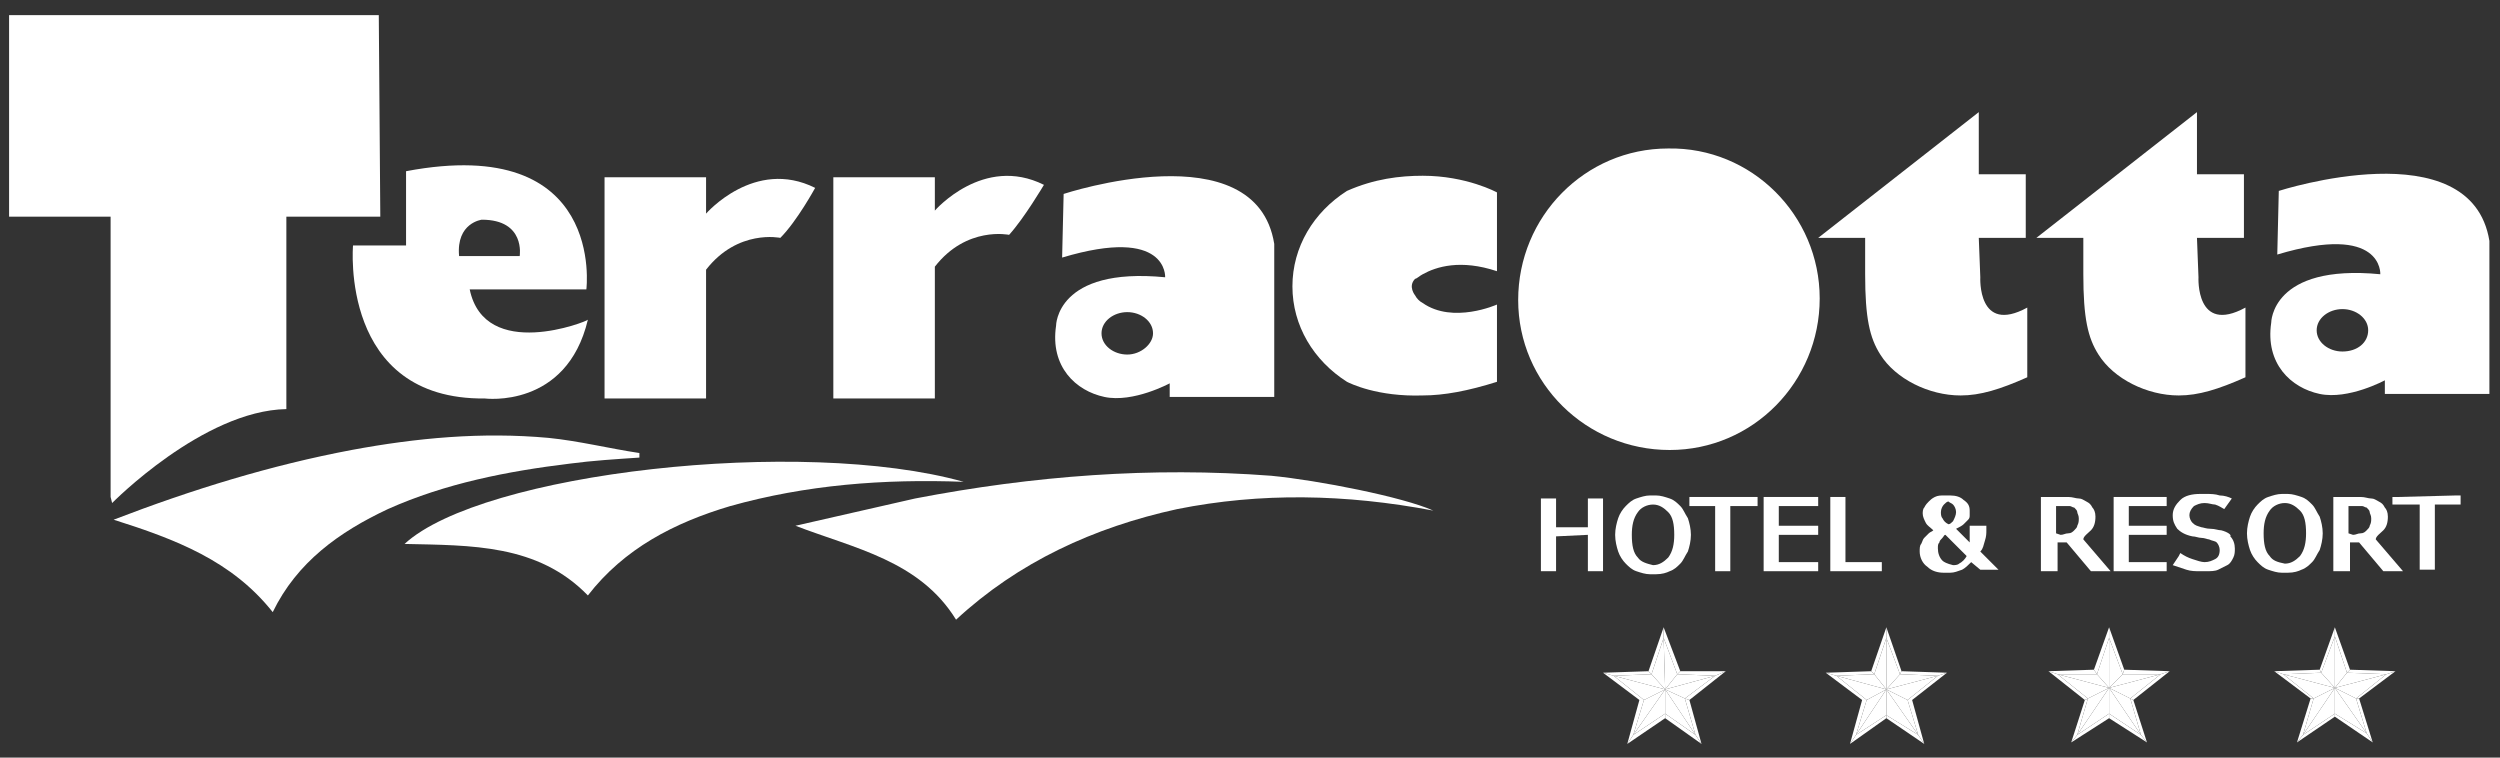 <?xml version="1.0" encoding="utf-8"?>
<!-- Generator: Adobe Illustrator 24.0.0, SVG Export Plug-In . SVG Version: 6.00 Build 0)  -->
<svg version="1.1" id="Layer_1" xmlns="http://www.w3.org/2000/svg" xmlns:xlink="http://www.w3.org/1999/xlink" x="0px" y="0px"
	 viewBox="0 0 165 50" style="enable-background:new 0 0 165 50;" xml:space="preserve">
<rect x="0" y="0" width="165" height="50" fill="#333333" stroke="none"/>
<style type="text/css">
	.st0{fill:#FFFFFF;}
	.st1{fill-rule:evenodd;clip-rule:evenodd;fill:#FFFFFF;}
</style>
<g>
	<path class="st0" d="M7.4,33.2c0,0,6-6.1,11.5-6.2l0-12.7l6.2,0L25,1L0.6,1l0,13.3l6.7,0l0,18.5L7.4,33.2z"/>
	<path class="st0" d="M51.5,15.7c0,0-2.8-0.6-4.9,2.1l0,8.5l-6.7,0l0-14.6l6.7,0l0,2.4c0,0,3.2-3.7,7.2-1.7
		C53.8,12.4,52.6,14.6,51.5,15.7z"/>
	<path class="st0" d="M66.6,15.5c0,0-2.8-0.6-4.9,2.1l0,8.7l-6.7,0l0-14.6l6.7,0l0,2.2c0,0,3.2-3.7,7.2-1.7
		C68.9,12.2,67.6,14.4,66.6,15.5z"/>
	<path class="st0" d="M70.2,12.8L70.1,17c7-2.1,6.8,1.3,6.8,1.3c-7.2-0.7-7.2,3.2-7.2,3.2c-0.4,2.7,1.3,4.3,3.2,4.7
		c1.9,0.4,4.3-0.9,4.3-0.9l0,0.9l6.9,0l0-10.1C82.9,8.6,70.2,12.8,70.2,12.8z M74.4,23.4c-0.9,0-1.7-0.6-1.7-1.4
		c0-0.8,0.8-1.4,1.7-1.4c0.9,0,1.7,0.6,1.7,1.4C76.1,22.7,75.3,23.4,74.4,23.4z"/>
	<path class="st0" d="M150.4,12.6l-0.1,4.2c7-2.1,6.8,1.3,6.8,1.3c-7.2-0.7-7.2,3.2-7.2,3.2c-0.4,2.7,1.3,4.3,3.2,4.7
		c1.9,0.4,4.3-0.9,4.3-0.9l0,0.9l6.9,0l0-10.1C163.1,8.5,150.4,12.6,150.4,12.6z M154.6,23.2c-0.9,0-1.7-0.6-1.7-1.4
		c0-0.8,0.8-1.4,1.7-1.4c0.9,0,1.7,0.6,1.7,1.4C156.3,22.6,155.6,23.2,154.6,23.2z"/>
	<path class="st0" d="M99.6,29.5"/>
	<path class="st0" d="M93.9,18.1c0.9-0.5,2.5-1,4.9-0.2l0-5.2c0,0-2-1.1-4.9-1.1c-1.5,0-3.2,0.2-5,1c-2.2,1.4-3.6,3.7-3.6,6.3
		c0,2.6,1.4,4.9,3.6,6.3c0,0,0,0,0,0c0.2,0.1,2,1,5,0.9c1.4,0,3-0.3,4.9-0.9l0-5.1c0,0-2.9,1.3-4.9-0.1c-0.2-0.1-0.4-0.3-0.5-0.5
		c0,0-0.5-0.6,0-1.1C93.5,18.4,93.7,18.2,93.9,18.1z"/>
	<path class="st0" d="M120.1,19.7c0,5.5-4.4,10-9.9,10c-5.5,0-10-4.4-10-9.9c0-5.5,4.4-10,9.9-10C115.6,9.7,120.1,14.2,120.1,19.7z"
		/>
	<path class="st1" d="M7.5,34.3c5.2-2,10.4-3.6,15.7-4.6c4.3-0.8,8.6-1.2,13-0.8c2,0.2,4,0.7,6,1c0,0.1,0,0.2,0,0.3
		c-1.5,0.1-3.1,0.2-4.6,0.4c-4.1,0.5-8.2,1.3-12,3c-3.2,1.5-6,3.5-7.6,6.8C15.3,37,11.6,35.6,7.5,34.3z"/>
	<path class="st1" d="M94.6,33.7c-5.8-1.1-11.4-1.2-16.9-0.1c-5.5,1.2-10.5,3.5-14.6,7.3c-2.4-3.9-6.7-4.7-10.6-6.2
		c2.6-0.6,5.3-1.2,7.9-1.8c7.8-1.5,15.6-2.1,23.5-1.5C87,31.7,92.6,32.8,94.6,33.7z"/>
	<path class="st1" d="M63.6,31.8c-5.3-0.2-10.4,0.2-15.4,1.6c-3.7,1.1-7,2.8-9.4,5.9c-3.3-3.4-7.7-3.3-12.1-3.4
		C31.8,31.2,52.9,28.8,63.6,31.8z"/>
	<g>
		<polygon class="st0" points="105.2,32.9 104.8,32.9 104.8,34.8 102.7,34.8 102.7,32.9 102.4,32.9 102.1,32.9 101.7,32.9 
			101.7,37.7 102.1,37.7 102.4,37.7 102.7,37.7 102.7,35.4 104.8,35.3 104.8,37.7 105.2,37.7 105.5,37.7 105.8,37.7 105.8,32.9 
			105.4,32.9 		"/>
		<path class="st0" d="M110.9,33.4c-0.2-0.2-0.4-0.4-0.7-0.5c-0.3-0.1-0.6-0.2-0.9-0.2c-0.1,0-0.1,0-0.2,0c-0.1,0-0.1,0-0.2,0
			c-0.3,0-0.6,0.1-0.9,0.2c-0.3,0.1-0.5,0.3-0.7,0.5c-0.2,0.2-0.4,0.5-0.5,0.8c-0.1,0.3-0.2,0.7-0.2,1.1c0,0.4,0.1,0.8,0.2,1.1
			c0.1,0.3,0.3,0.6,0.5,0.8c0.2,0.2,0.4,0.4,0.7,0.5c0.3,0.1,0.6,0.2,0.9,0.2c0.1,0,0.1,0,0.2,0c0.1,0,0.1,0,0.2,0
			c0.4,0,0.7-0.1,0.9-0.2c0.3-0.1,0.5-0.3,0.7-0.5c0.2-0.2,0.3-0.5,0.5-0.8c0.1-0.3,0.2-0.7,0.2-1.1c0-0.4-0.1-0.8-0.2-1.1
			C111.2,33.9,111.1,33.6,110.9,33.4z M108.1,36.8c-0.3-0.3-0.4-0.8-0.4-1.5c0-0.6,0.1-1.1,0.4-1.5c0.2-0.3,0.6-0.5,1-0.5
			c0.4,0,0.7,0.2,1,0.5c0.3,0.3,0.4,0.8,0.4,1.5c0,0.6-0.1,1.1-0.4,1.5c-0.3,0.3-0.6,0.5-1,0.5C108.7,37.2,108.3,37.1,108.1,36.8z"
			/>
		<polygon class="st0" points="111.8,32.8 111.5,32.8 111.5,33.4 111.8,33.4 113.2,33.4 113.2,37.7 113.6,37.7 113.9,37.7 
			114.2,37.7 114.2,33.4 115.6,33.4 116,33.4 116,32.8 115.6,32.8 		"/>
		<polygon class="st0" points="116.8,32.8 116.4,32.8 116.4,37.7 116.8,37.7 119.6,37.7 120,37.7 120,37.1 119.6,37.1 117.4,37.1 
			117.4,35.3 119.6,35.3 120,35.3 120,34.7 119.6,34.7 117.4,34.7 117.4,33.4 119.6,33.4 120,33.4 120,32.8 119.6,32.8 		"/>
		<polygon class="st0" points="121.8,37.1 121.8,32.8 121.4,32.8 121.2,32.8 120.8,32.8 120.8,37.7 121.2,37.7 123.9,37.7 
			124.2,37.7 124.2,37.1 123.9,37.1 		"/>
		<path class="st0" d="M131,35.7c0.1-0.3,0.1-0.5,0.1-0.7l0-0.3l-0.4,0l-0.3,0l-0.4,0c0,0.1,0,0.2,0,0.4c0,0.2,0,0.3,0,0.4
			c0,0.1,0,0.2,0,0.3c0,0,0,0,0,0l-0.9-0.9c0.2-0.1,0.4-0.2,0.5-0.3c0.1-0.1,0.2-0.2,0.3-0.3c0.1-0.1,0.1-0.2,0.1-0.3
			c0-0.1,0-0.2,0-0.3c0-0.3-0.1-0.5-0.4-0.7c-0.2-0.2-0.5-0.3-0.9-0.3c-0.1,0-0.1,0-0.2,0c-0.1,0-0.1,0-0.2,0c-0.2,0-0.4,0-0.6,0.1
			c-0.2,0.1-0.3,0.2-0.4,0.3c-0.1,0.1-0.2,0.2-0.3,0.4c-0.1,0.1-0.1,0.3-0.1,0.4c0,0.2,0.1,0.4,0.2,0.6c0.1,0.2,0.3,0.3,0.5,0.5
			c-0.1,0.1-0.2,0.1-0.3,0.2c-0.1,0.1-0.2,0.2-0.3,0.3c-0.1,0.1-0.1,0.2-0.2,0.4c-0.1,0.1-0.1,0.3-0.1,0.5c0,0.4,0.2,0.8,0.5,1
			c0.3,0.3,0.7,0.4,1.1,0.4c0.1,0,0.1,0,0.2,0c0.1,0,0.1,0,0.2,0c0.3,0,0.5-0.1,0.8-0.2c0.2-0.1,0.4-0.3,0.6-0.5l0.6,0.5l0.4,0
			l0.4,0l0.4,0l-1.2-1.2C130.9,36.2,130.9,36,131,35.7z M128.9,33.3c0.1,0.1,0.2,0.3,0.2,0.5c0,0.2-0.1,0.4-0.2,0.6
			c-0.1,0.1-0.2,0.2-0.3,0.2c-0.2-0.1-0.3-0.2-0.4-0.4c-0.1-0.1-0.1-0.3-0.1-0.4c0-0.2,0.1-0.4,0.2-0.5c0.1-0.1,0.2-0.2,0.3-0.2
			C128.7,33.2,128.8,33.2,128.9,33.3z M128.2,37c-0.2-0.2-0.3-0.5-0.3-0.8c0-0.2,0-0.3,0.1-0.4c0-0.1,0.1-0.2,0.2-0.3
			c0.1-0.1,0.1-0.2,0.2-0.2l1.4,1.4c-0.1,0.2-0.3,0.4-0.5,0.5c-0.1,0.1-0.3,0.1-0.4,0.1C128.5,37.2,128.3,37.1,128.2,37z"/>
		<path class="st0" d="M138,35c0.2-0.2,0.3-0.5,0.3-0.9c0-0.3-0.1-0.5-0.2-0.6c-0.1-0.2-0.2-0.3-0.4-0.4c-0.2-0.1-0.3-0.2-0.5-0.2
			c-0.2,0-0.4-0.1-0.7-0.1l-0.4,0l-1,0l-0.4,0l0,4.9l0.4,0l0.3,0l0.4,0l0-1.9l0.6,0l1.6,1.9l0.4,0l0.5,0l0.4,0l-1.8-2.1
			C137.5,35.4,137.8,35.2,138,35z M135.7,35.2l0-1.8l0.4,0c0.2,0,0.3,0,0.5,0c0.1,0,0.2,0.1,0.3,0.1c0.1,0.1,0.2,0.2,0.2,0.3
			c0,0.1,0.1,0.2,0.1,0.4c0,0.2,0,0.3-0.1,0.5c0,0.1-0.1,0.2-0.2,0.3c-0.1,0.1-0.2,0.2-0.4,0.2c-0.2,0-0.3,0.1-0.5,0.1L135.7,35.2z"
			/>
		<polygon class="st0" points="139.8,32.8 139.5,32.8 139.5,37.7 139.8,37.7 142.7,37.7 143,37.7 143,37.1 142.7,37.1 140.5,37.1 
			140.5,35.3 142.7,35.3 143,35.3 143,34.7 142.7,34.7 140.5,34.7 140.5,33.4 142.7,33.4 143,33.4 143,32.8 142.7,32.8 		"/>
		<path class="st0" d="M146.6,35c-0.2,0-0.4-0.1-0.7-0.1c-0.3,0-0.5-0.1-0.6-0.1c-0.3-0.1-0.4-0.1-0.6-0.3c-0.1-0.1-0.2-0.3-0.2-0.5
			c0-0.2,0.1-0.4,0.3-0.6c0.2-0.1,0.4-0.2,0.7-0.2c0.3,0,0.5,0.1,0.7,0.1c0.3,0.1,0.4,0.2,0.6,0.3l0,0l0.1-0.1c-0.1,0.1,0,0-0.1,0.1
			l0,0l0.5-0.7c-0.2-0.1-0.5-0.2-0.8-0.2c-0.3-0.1-0.6-0.1-0.9-0.1c-0.1,0-0.1,0-0.2,0c-0.1,0-0.1,0-0.2,0c-0.5,0-1,0.1-1.3,0.4
			c-0.3,0.3-0.5,0.6-0.5,1c0,0.4,0.1,0.6,0.3,0.9c0.2,0.2,0.5,0.4,1,0.5c0.2,0,0.4,0.1,0.6,0.1c0.2,0,0.4,0.1,0.5,0.1
			c0.2,0.1,0.4,0.1,0.5,0.2c0.1,0.1,0.2,0.3,0.2,0.5c0,0.3-0.1,0.5-0.3,0.6c-0.2,0.1-0.4,0.2-0.7,0.2c-0.2,0-0.5-0.1-0.8-0.2
			c-0.3-0.1-0.5-0.2-0.8-0.4l0,0l-0.1,0.2c0,0,0.1,0.1,0,0l0,0l-0.4,0.6c0.3,0.1,0.6,0.2,0.9,0.3c0.3,0.1,0.6,0.1,0.9,0.1
			c0.1,0,0.1,0,0.2,0c0.1,0,0.1,0,0.2,0c0.3,0,0.6,0,0.8-0.1c0.2-0.1,0.4-0.2,0.6-0.3c0.2-0.1,0.3-0.3,0.4-0.5
			c0.1-0.2,0.1-0.4,0.1-0.6c0-0.3-0.1-0.6-0.3-0.8C147.3,35.3,147,35.1,146.6,35z"/>
		<path class="st0" d="M152.6,33.3c-0.2-0.2-0.4-0.4-0.7-0.5c-0.3-0.1-0.6-0.2-0.9-0.2c-0.1,0-0.1,0-0.2,0c-0.1,0-0.1,0-0.2,0
			c-0.3,0-0.6,0.1-0.9,0.2c-0.3,0.1-0.5,0.3-0.7,0.5c-0.2,0.2-0.4,0.5-0.5,0.8c-0.1,0.3-0.2,0.7-0.2,1.1c0,0.4,0.1,0.8,0.2,1.1
			c0.1,0.3,0.3,0.6,0.5,0.8c0.2,0.2,0.4,0.4,0.7,0.5c0.3,0.1,0.6,0.2,0.9,0.2c0.1,0,0.1,0,0.2,0c0.1,0,0.1,0,0.2,0
			c0.4,0,0.7-0.1,0.9-0.2c0.3-0.1,0.5-0.3,0.7-0.5c0.2-0.2,0.3-0.5,0.5-0.8c0.1-0.3,0.2-0.7,0.2-1.1c0-0.4-0.1-0.8-0.2-1.1
			C152.9,33.8,152.8,33.5,152.6,33.3z M149.8,36.7c-0.3-0.3-0.4-0.8-0.4-1.5c0-0.6,0.1-1.1,0.4-1.5c0.2-0.3,0.6-0.5,1-0.5
			c0.4,0,0.7,0.2,1,0.5c0.3,0.3,0.4,0.8,0.4,1.5c0,0.6-0.1,1.1-0.4,1.5c-0.3,0.3-0.6,0.5-1,0.5C150.3,37.1,150,37,149.8,36.7z"/>
		<path class="st0" d="M157.3,35c0.2-0.2,0.3-0.5,0.3-0.9c0-0.3-0.1-0.5-0.2-0.6c-0.1-0.2-0.2-0.3-0.4-0.4c-0.2-0.1-0.3-0.2-0.5-0.2
			c-0.2,0-0.4-0.1-0.7-0.1l-0.4,0l-1,0l-0.4,0l0,4.9l0.4,0l0.3,0l0.4,0l0-1.9l0.6,0l1.6,1.9l0.4,0l0.5,0l0.4,0l-1.8-2.1
			C156.8,35.4,157.1,35.2,157.3,35z M155,35.2l0-1.8l0.4,0c0.2,0,0.3,0,0.5,0c0.1,0,0.2,0.1,0.3,0.1c0.1,0.1,0.2,0.2,0.2,0.3
			c0,0.1,0.1,0.2,0.1,0.4c0,0.2,0,0.3-0.1,0.5c0,0.1-0.1,0.2-0.2,0.3c-0.1,0.1-0.2,0.2-0.4,0.2s-0.3,0.1-0.5,0.1L155,35.2z"/>
		<polygon class="st0" points="162.1,32.7 158.3,32.8 157.9,32.8 157.9,33.3 158.3,33.3 159.7,33.3 159.7,37.6 160,37.6 160.3,37.6 
			160.7,37.6 160.7,33.3 162.1,33.3 162.4,33.3 162.4,32.7 		"/>
	</g>
	<path class="st0" d="M31,19.1l7.7,0c0,0,1.3-10.3-11.9-7.8l0,4.9l-3.5,0c0,0-0.9,10.2,8.7,10.1c0,0,5.4,0.7,6.8-5.2
		C38.8,21.2,32,23.9,31,19.1z M31.8,14.5c2.9,0,2.5,2.4,2.5,2.4l-4,0C30.1,14.7,31.8,14.5,31.8,14.5z"/>
	<g>
		<path class="st0" d="M130.7,18.3c0,0-0.2,3.8,3.1,2l0,4.6c-1.8,0.8-3.1,1.2-4.4,1.2c-2.1,0-4.3-1.1-5.3-2.7c-0.7-1.1-1-2.4-1-5.3
			l0-2.4l-3.1,0l10.6-8.3l0,4.1l3.1,0l0,4.2l-3.1,0"/>
	</g>
	<g>
		<path class="st0" d="M145.1,18.3c0,0-0.2,3.8,3.1,2l0,4.6c-1.8,0.8-3.1,1.2-4.4,1.2c-2.1,0-4.3-1.1-5.3-2.7c-0.7-1.1-1-2.4-1-5.3
			l0-2.4l-3.1,0l10.6-8.3l0,4.1l3.1,0l0,4.2l-3.1,0"/>
	</g>
	<g>
		<g>
			<polygon class="st0" points="109.8,42.1 109.9,45.5 109,44.5 			"/>
			<polygon class="st0" points="109.9,45.5 109,44.5 106.5,44.6 			"/>
			<polygon class="st0" points="108.5,46.2 109.9,45.5 106.5,44.6 			"/>
			<polygon class="st0" points="107.8,48.5 108.5,46.2 109.9,45.5 			"/>
			<polygon class="st0" points="109.9,47.1 109.9,45.5 107.8,48.5 			"/>
			<polygon class="st0" points="111.9,48.5 109.9,47.1 109.9,45.5 			"/>
			<polygon class="st0" points="109.9,45.5 111.9,48.5 111.2,46.1 			"/>
			<polygon class="st0" points="113.2,44.6 111.2,46.1 109.9,45.5 			"/>
			<polygon class="st0" points="110.7,44.5 109.9,45.5 113.2,44.6 			"/>
			<polygon class="st0" points="109.8,42.1 110.7,44.5 109.9,45.5 			"/>
			<polygon class="st0" points="110.9,44.3 109.8,41.4 109.8,42.1 110.7,44.5 			"/>
			<polygon class="st0" points="113.9,44.3 110.9,44.3 110.7,44.5 113.2,44.6 			"/>
			<polygon class="st0" points="111.5,46.2 113.9,44.3 113.2,44.6 111.2,46.1 			"/>
			<polygon class="st0" points="112.3,49.1 111.9,48.5 111.2,46.1 111.5,46.2 			"/>
			<polygon class="st0" points="109.9,47.4 109.9,47.1 111.9,48.5 112.3,49.1 			"/>
			<polygon class="st0" points="107.4,49.1 107.8,48.5 109.9,47.1 109.9,47.4 			"/>
			<polygon class="st0" points="108.2,46.2 108.5,46.2 107.8,48.5 107.4,49.1 			"/>
			<polygon class="st0" points="105.8,44.4 106.5,44.6 108.5,46.2 108.2,46.2 			"/>
			<polygon class="st0" points="108.8,44.3 105.8,44.4 106.5,44.6 109,44.5 			"/>
			<polygon class="st0" points="109.8,42.1 109,44.5 108.8,44.3 109.8,41.4 			"/>
		</g>
	</g>
	<g>
		<g>
			<polygon class="st0" points="124.5,42.1 124.5,45.5 123.7,44.5 			"/>
			<polygon class="st0" points="124.5,45.5 123.7,44.5 121.2,44.6 			"/>
			<polygon class="st0" points="123.2,46.2 124.5,45.5 121.2,44.6 			"/>
			<polygon class="st0" points="122.5,48.5 123.2,46.2 124.5,45.5 			"/>
			<polygon class="st0" points="124.5,47.2 124.5,45.5 122.5,48.5 			"/>
			<polygon class="st0" points="126.6,48.5 124.5,47.2 124.5,45.5 			"/>
			<polygon class="st0" points="124.5,45.5 126.6,48.5 125.9,46.2 			"/>
			<polygon class="st0" points="127.9,44.6 125.9,46.2 124.5,45.5 			"/>
			<polygon class="st0" points="125.4,44.5 124.5,45.5 127.9,44.6 			"/>
			<polygon class="st0" points="124.5,42.1 125.4,44.5 124.5,45.5 			"/>
			<polygon class="st0" points="125.5,44.3 124.5,41.4 124.5,42.1 125.4,44.5 			"/>
			<polygon class="st0" points="128.5,44.4 125.5,44.3 125.4,44.5 127.9,44.6 			"/>
			<polygon class="st0" points="126.2,46.2 128.5,44.4 127.9,44.6 125.9,46.2 			"/>
			<polygon class="st0" points="127,49.1 126.6,48.5 125.9,46.2 126.2,46.2 			"/>
			<polygon class="st0" points="124.5,47.4 124.5,47.2 126.6,48.5 127,49.1 			"/>
			<polygon class="st0" points="122.1,49.1 122.5,48.5 124.5,47.2 124.5,47.4 			"/>
			<polygon class="st0" points="122.9,46.2 123.2,46.2 122.5,48.5 122.1,49.1 			"/>
			<polygon class="st0" points="120.5,44.4 121.2,44.6 123.2,46.2 122.9,46.2 			"/>
			<polygon class="st0" points="123.5,44.3 120.5,44.4 121.2,44.6 123.7,44.5 			"/>
			<polygon class="st0" points="124.5,42.1 123.7,44.5 123.5,44.3 124.5,41.4 			"/>
		</g>
	</g>
	<g>
		<g>
			<polygon class="st0" points="139.2,42.1 139.2,45.4 138.4,44.5 			"/>
			<polygon class="st0" points="139.2,45.4 138.4,44.5 135.8,44.5 			"/>
			<polygon class="st0" points="137.8,46.1 139.2,45.4 135.8,44.5 			"/>
			<polygon class="st0" points="137.1,48.5 137.8,46.1 139.2,45.4 			"/>
			<polygon class="st0" points="139.2,47.1 139.2,45.4 137.1,48.5 			"/>
			<polygon class="st0" points="141.3,48.5 139.2,47.1 139.2,45.4 			"/>
			<polygon class="st0" points="139.2,45.4 141.3,48.5 140.6,46.1 			"/>
			<polygon class="st0" points="142.6,44.5 140.6,46.1 139.2,45.4 			"/>
			<polygon class="st0" points="140.1,44.5 139.2,45.4 142.6,44.5 			"/>
			<polygon class="st0" points="139.2,42.1 140.1,44.5 139.2,45.4 			"/>
			<polygon class="st0" points="140.2,44.2 139.2,41.4 139.2,42.1 140.1,44.5 			"/>
			<polygon class="st0" points="143.2,44.3 140.2,44.2 140.1,44.5 142.6,44.5 			"/>
			<polygon class="st0" points="140.8,46.2 143.2,44.3 142.6,44.5 140.6,46.1 			"/>
			<polygon class="st0" points="141.7,49 141.3,48.5 140.6,46.1 140.8,46.2 			"/>
			<polygon class="st0" points="139.2,47.4 139.2,47.1 141.3,48.5 141.7,49 			"/>
			<polygon class="st0" points="136.7,49 137.1,48.5 139.2,47.1 139.2,47.4 			"/>
			<polygon class="st0" points="137.6,46.2 137.8,46.1 137.1,48.5 136.7,49 			"/>
			<polygon class="st0" points="135.2,44.3 135.8,44.5 137.8,46.1 137.6,46.2 			"/>
			<polygon class="st0" points="138.2,44.2 135.2,44.3 135.8,44.5 138.4,44.5 			"/>
			<polygon class="st0" points="139.2,42.1 138.4,44.5 138.2,44.2 139.2,41.4 			"/>
		</g>
	</g>
	<g>
		<g>
			<polygon class="st0" points="154.1,42 154.1,45.4 153.2,44.4 			"/>
			<polygon class="st0" points="154.1,45.4 153.2,44.4 150.7,44.5 			"/>
			<polygon class="st0" points="152.7,46.1 154.1,45.4 150.7,44.5 			"/>
			<polygon class="st0" points="152,48.5 152.7,46.1 154.1,45.4 			"/>
			<polygon class="st0" points="154.1,47.1 154.1,45.4 152,48.5 			"/>
			<polygon class="st0" points="156.2,48.4 154.1,47.1 154.1,45.4 			"/>
			<polygon class="st0" points="154.1,45.4 156.2,48.4 155.5,46.1 			"/>
			<polygon class="st0" points="157.5,44.5 155.5,46.1 154.1,45.4 			"/>
			<polygon class="st0" points="154.9,44.4 154.1,45.4 157.5,44.5 			"/>
			<polygon class="st0" points="154.1,42 154.9,44.4 154.1,45.4 			"/>
			<polygon class="st0" points="155.1,44.2 154.1,41.4 154.1,42 154.9,44.4 			"/>
			<polygon class="st0" points="158.1,44.3 155.1,44.2 154.9,44.4 157.5,44.5 			"/>
			<polygon class="st0" points="155.7,46.1 158.1,44.3 157.5,44.5 155.5,46.1 			"/>
			<polygon class="st0" points="156.6,49 156.2,48.4 155.5,46.1 155.7,46.1 			"/>
			<polygon class="st0" points="154.1,47.3 154.1,47.1 156.2,48.4 156.6,49 			"/>
			<polygon class="st0" points="151.6,49 152,48.5 154.1,47.1 154.1,47.3 			"/>
			<polygon class="st0" points="152.5,46.1 152.7,46.1 152,48.5 151.6,49 			"/>
			<polygon class="st0" points="150.1,44.3 150.7,44.5 152.7,46.1 152.5,46.1 			"/>
			<polygon class="st0" points="153.1,44.2 150.1,44.3 150.7,44.5 153.2,44.4 			"/>
			<polygon class="st0" points="154.1,42 153.2,44.4 153.1,44.2 154.1,41.4 			"/>
		</g>
	</g>
</g>
</svg>
